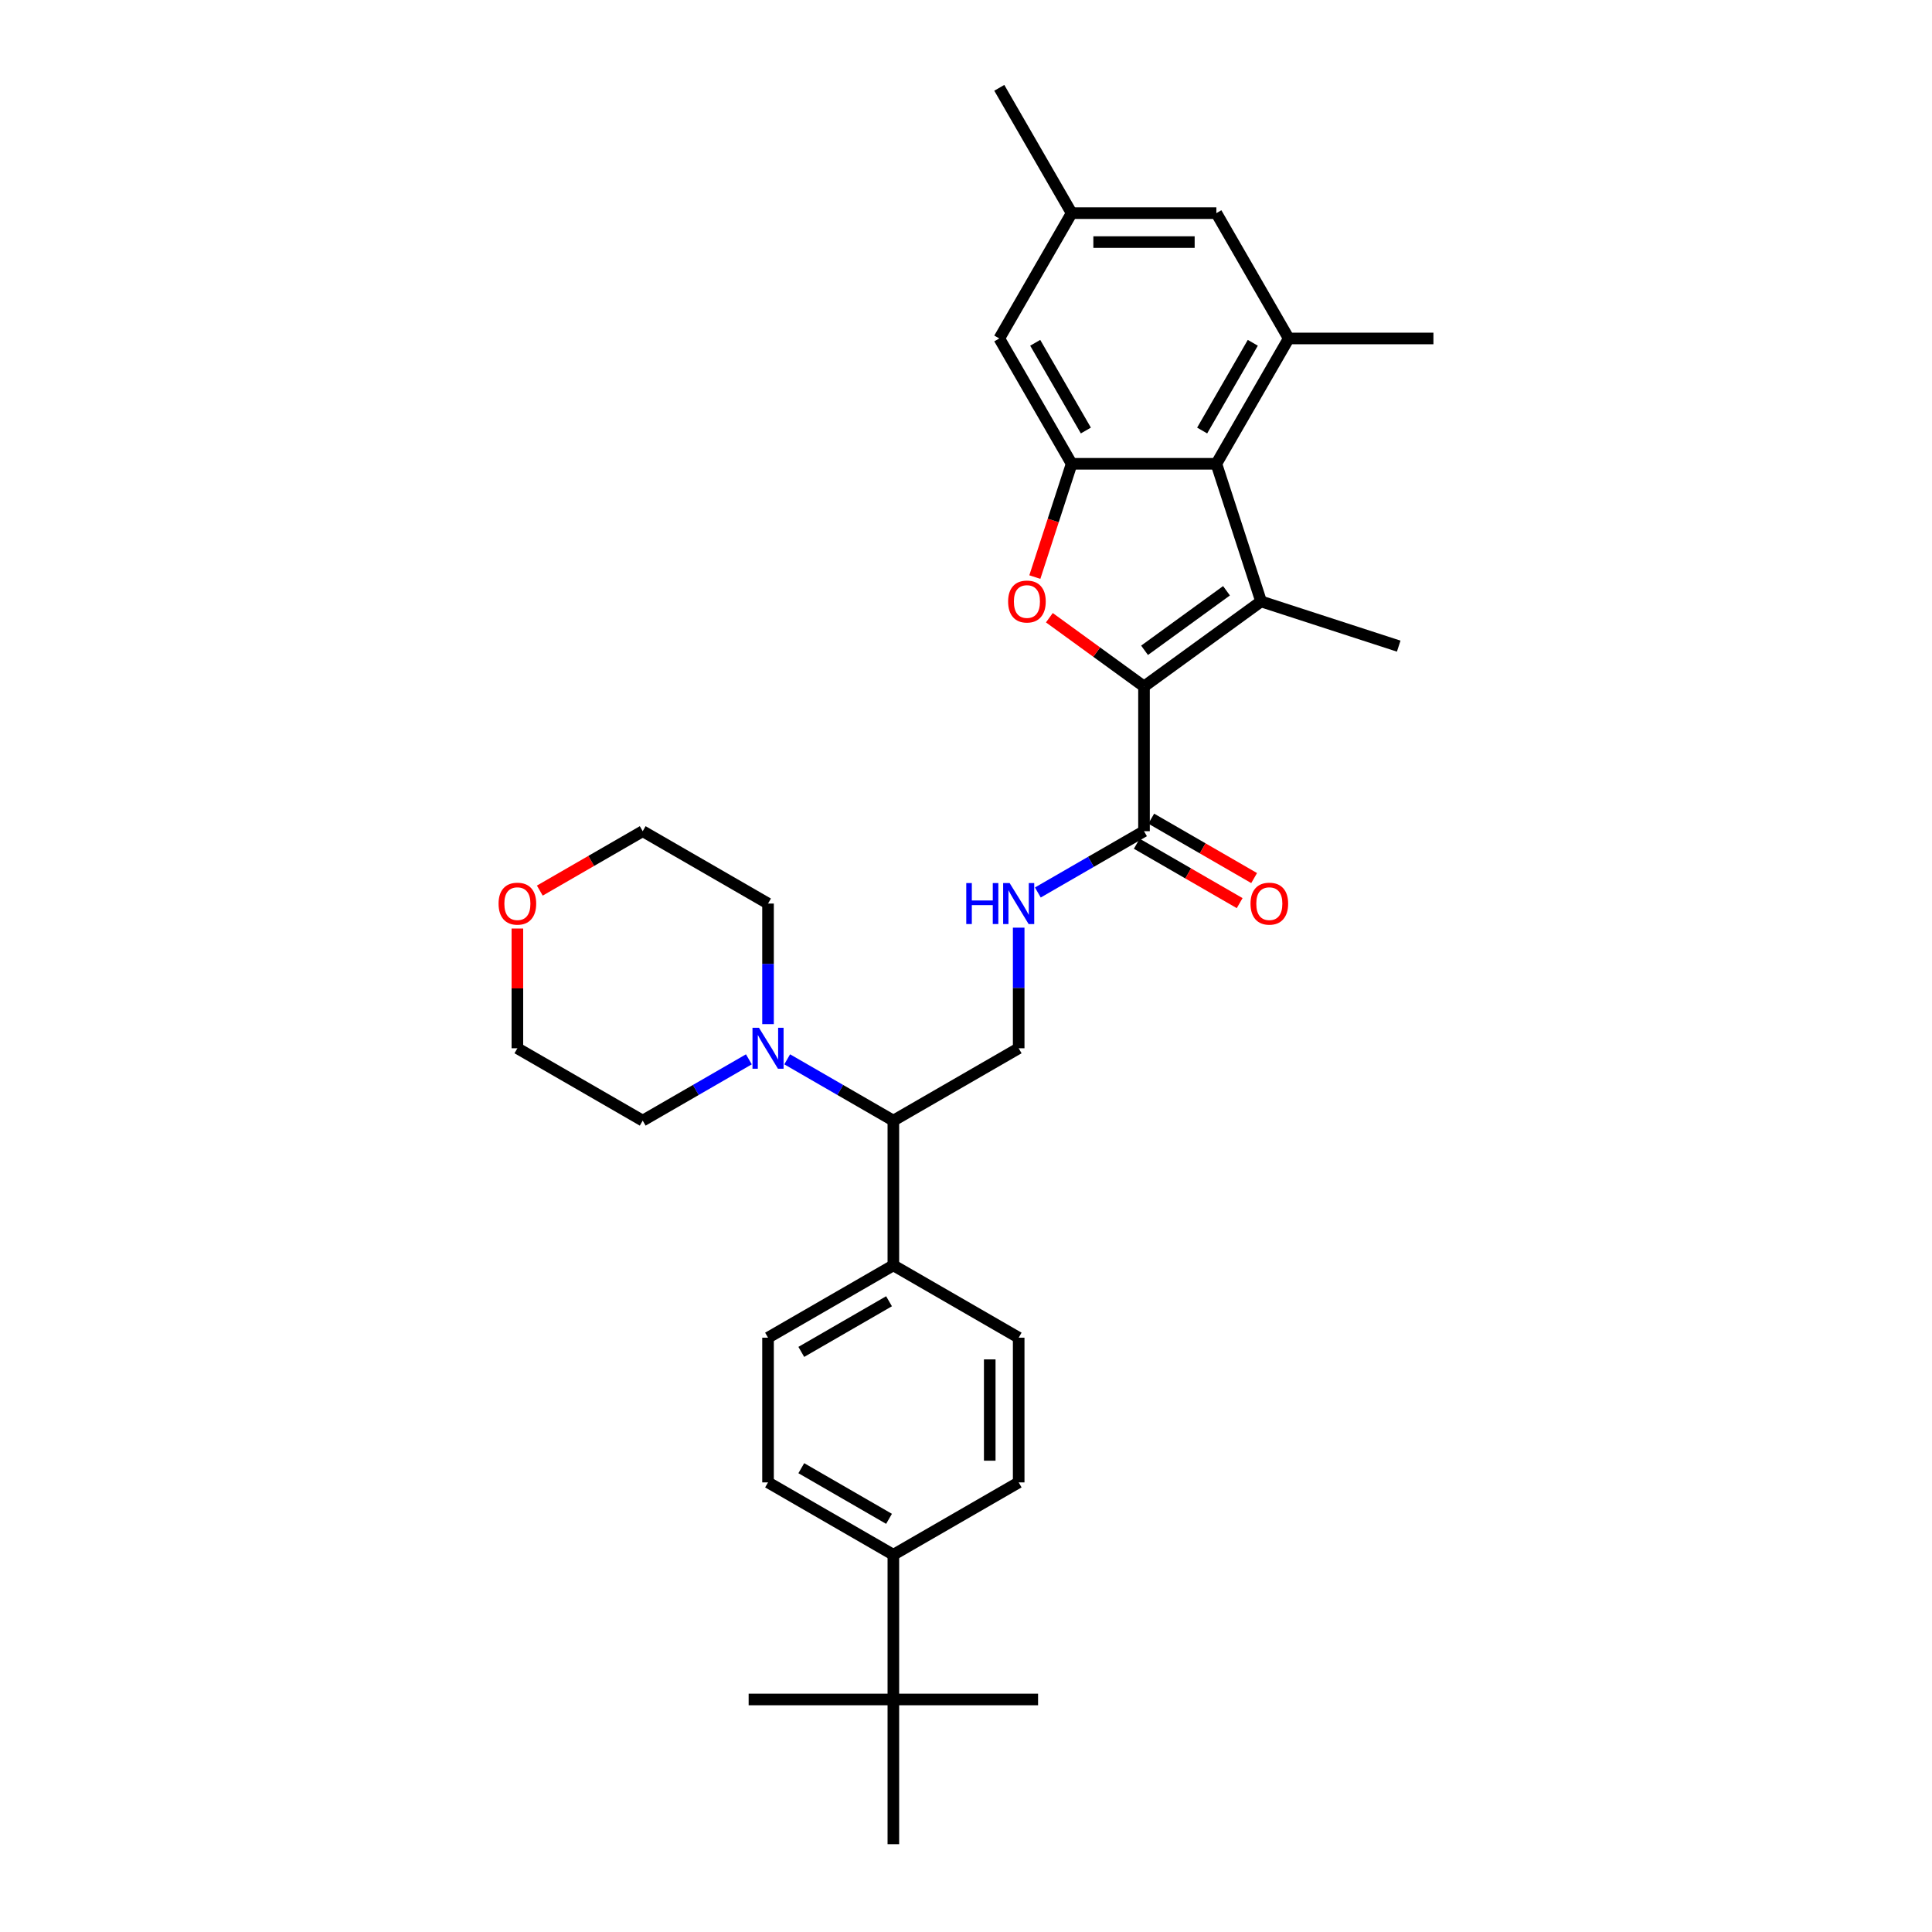 <?xml version='1.0' encoding='iso-8859-1'?>
<svg version='1.1' baseProfile='full'
              xmlns='http://www.w3.org/2000/svg'
                      xmlns:rdkit='http://www.rdkit.org/xml'
                      xmlns:xlink='http://www.w3.org/1999/xlink'
                  xml:space='preserve'
width='1000px' height='1000px' viewBox='0 0 1000 1000'>
<!-- END OF HEADER -->
<rect style='opacity:1.0;fill:#FFFFFF;stroke:none' width='1000' height='1000' x='0' y='0'> </rect>
<path class='bond-0' d='M 592.135,355.322 L 652.733,311.295' style='fill:none;fill-rule:evenodd;stroke:#000000;stroke-width:6px;stroke-linecap:butt;stroke-linejoin:miter;stroke-opacity:1' />
<path class='bond-0' d='M 592.42,336.598 L 634.838,305.78' style='fill:none;fill-rule:evenodd;stroke:#000000;stroke-width:6px;stroke-linecap:butt;stroke-linejoin:miter;stroke-opacity:1' />
<path class='bond-1' d='M 592.135,355.322 L 567.641,337.526' style='fill:none;fill-rule:evenodd;stroke:#000000;stroke-width:6px;stroke-linecap:butt;stroke-linejoin:miter;stroke-opacity:1' />
<path class='bond-1' d='M 567.641,337.526 L 543.148,319.73' style='fill:none;fill-rule:evenodd;stroke:#FF0000;stroke-width:6px;stroke-linecap:butt;stroke-linejoin:miter;stroke-opacity:1' />
<path class='bond-4' d='M 592.135,355.322 L 592.135,430.225' style='fill:none;fill-rule:evenodd;stroke:#000000;stroke-width:6px;stroke-linecap:butt;stroke-linejoin:miter;stroke-opacity:1' />
<path class='bond-2' d='M 652.733,311.295 L 629.587,240.058' style='fill:none;fill-rule:evenodd;stroke:#000000;stroke-width:6px;stroke-linecap:butt;stroke-linejoin:miter;stroke-opacity:1' />
<path class='bond-22' d='M 652.733,311.295 L 723.97,334.441' style='fill:none;fill-rule:evenodd;stroke:#000000;stroke-width:6px;stroke-linecap:butt;stroke-linejoin:miter;stroke-opacity:1' />
<path class='bond-3' d='M 535.631,298.696 L 545.158,269.377' style='fill:none;fill-rule:evenodd;stroke:#FF0000;stroke-width:6px;stroke-linecap:butt;stroke-linejoin:miter;stroke-opacity:1' />
<path class='bond-3' d='M 545.158,269.377 L 554.684,240.058' style='fill:none;fill-rule:evenodd;stroke:#000000;stroke-width:6px;stroke-linecap:butt;stroke-linejoin:miter;stroke-opacity:1' />
<path class='bond-5' d='M 629.587,240.058 L 667.038,175.19' style='fill:none;fill-rule:evenodd;stroke:#000000;stroke-width:6px;stroke-linecap:butt;stroke-linejoin:miter;stroke-opacity:1' />
<path class='bond-5' d='M 622.231,222.838 L 648.447,177.43' style='fill:none;fill-rule:evenodd;stroke:#000000;stroke-width:6px;stroke-linecap:butt;stroke-linejoin:miter;stroke-opacity:1' />
<path class='bond-32' d='M 629.587,240.058 L 554.684,240.058' style='fill:none;fill-rule:evenodd;stroke:#000000;stroke-width:6px;stroke-linecap:butt;stroke-linejoin:miter;stroke-opacity:1' />
<path class='bond-10' d='M 554.684,240.058 L 517.232,175.19' style='fill:none;fill-rule:evenodd;stroke:#000000;stroke-width:6px;stroke-linecap:butt;stroke-linejoin:miter;stroke-opacity:1' />
<path class='bond-10' d='M 562.04,222.838 L 535.824,177.43' style='fill:none;fill-rule:evenodd;stroke:#000000;stroke-width:6px;stroke-linecap:butt;stroke-linejoin:miter;stroke-opacity:1' />
<path class='bond-7' d='M 592.135,430.225 L 564.66,446.088' style='fill:none;fill-rule:evenodd;stroke:#000000;stroke-width:6px;stroke-linecap:butt;stroke-linejoin:miter;stroke-opacity:1' />
<path class='bond-7' d='M 564.66,446.088 L 537.185,461.951' style='fill:none;fill-rule:evenodd;stroke:#0000FF;stroke-width:6px;stroke-linecap:butt;stroke-linejoin:miter;stroke-opacity:1' />
<path class='bond-15' d='M 588.39,436.712 L 615.019,452.086' style='fill:none;fill-rule:evenodd;stroke:#000000;stroke-width:6px;stroke-linecap:butt;stroke-linejoin:miter;stroke-opacity:1' />
<path class='bond-15' d='M 615.019,452.086 L 641.648,467.46' style='fill:none;fill-rule:evenodd;stroke:#FF0000;stroke-width:6px;stroke-linecap:butt;stroke-linejoin:miter;stroke-opacity:1' />
<path class='bond-15' d='M 595.881,423.738 L 622.509,439.112' style='fill:none;fill-rule:evenodd;stroke:#000000;stroke-width:6px;stroke-linecap:butt;stroke-linejoin:miter;stroke-opacity:1' />
<path class='bond-15' d='M 622.509,439.112 L 649.138,454.487' style='fill:none;fill-rule:evenodd;stroke:#FF0000;stroke-width:6px;stroke-linecap:butt;stroke-linejoin:miter;stroke-opacity:1' />
<path class='bond-11' d='M 667.038,175.19 L 629.587,110.322' style='fill:none;fill-rule:evenodd;stroke:#000000;stroke-width:6px;stroke-linecap:butt;stroke-linejoin:miter;stroke-opacity:1' />
<path class='bond-23' d='M 667.038,175.19 L 741.941,175.19' style='fill:none;fill-rule:evenodd;stroke:#000000;stroke-width:6px;stroke-linecap:butt;stroke-linejoin:miter;stroke-opacity:1' />
<path class='bond-6' d='M 407.449,548.305 L 434.924,564.168' style='fill:none;fill-rule:evenodd;stroke:#0000FF;stroke-width:6px;stroke-linecap:butt;stroke-linejoin:miter;stroke-opacity:1' />
<path class='bond-6' d='M 434.924,564.168 L 462.4,580.031' style='fill:none;fill-rule:evenodd;stroke:#000000;stroke-width:6px;stroke-linecap:butt;stroke-linejoin:miter;stroke-opacity:1' />
<path class='bond-24' d='M 387.615,548.305 L 360.139,564.168' style='fill:none;fill-rule:evenodd;stroke:#0000FF;stroke-width:6px;stroke-linecap:butt;stroke-linejoin:miter;stroke-opacity:1' />
<path class='bond-24' d='M 360.139,564.168 L 332.664,580.031' style='fill:none;fill-rule:evenodd;stroke:#000000;stroke-width:6px;stroke-linecap:butt;stroke-linejoin:miter;stroke-opacity:1' />
<path class='bond-25' d='M 397.532,530.1 L 397.532,498.888' style='fill:none;fill-rule:evenodd;stroke:#0000FF;stroke-width:6px;stroke-linecap:butt;stroke-linejoin:miter;stroke-opacity:1' />
<path class='bond-25' d='M 397.532,498.888 L 397.532,467.676' style='fill:none;fill-rule:evenodd;stroke:#000000;stroke-width:6px;stroke-linecap:butt;stroke-linejoin:miter;stroke-opacity:1' />
<path class='bond-9' d='M 527.268,480.155 L 527.268,511.367' style='fill:none;fill-rule:evenodd;stroke:#0000FF;stroke-width:6px;stroke-linecap:butt;stroke-linejoin:miter;stroke-opacity:1' />
<path class='bond-9' d='M 527.268,511.367 L 527.268,542.579' style='fill:none;fill-rule:evenodd;stroke:#000000;stroke-width:6px;stroke-linecap:butt;stroke-linejoin:miter;stroke-opacity:1' />
<path class='bond-8' d='M 462.4,580.031 L 527.268,542.579' style='fill:none;fill-rule:evenodd;stroke:#000000;stroke-width:6px;stroke-linecap:butt;stroke-linejoin:miter;stroke-opacity:1' />
<path class='bond-14' d='M 462.4,580.031 L 462.4,654.934' style='fill:none;fill-rule:evenodd;stroke:#000000;stroke-width:6px;stroke-linecap:butt;stroke-linejoin:miter;stroke-opacity:1' />
<path class='bond-16' d='M 517.232,175.19 L 554.684,110.322' style='fill:none;fill-rule:evenodd;stroke:#000000;stroke-width:6px;stroke-linecap:butt;stroke-linejoin:miter;stroke-opacity:1' />
<path class='bond-33' d='M 629.587,110.322 L 554.684,110.322' style='fill:none;fill-rule:evenodd;stroke:#000000;stroke-width:6px;stroke-linecap:butt;stroke-linejoin:miter;stroke-opacity:1' />
<path class='bond-33' d='M 618.351,125.303 L 565.919,125.303' style='fill:none;fill-rule:evenodd;stroke:#000000;stroke-width:6px;stroke-linecap:butt;stroke-linejoin:miter;stroke-opacity:1' />
<path class='bond-12' d='M 462.4,879.643 L 462.4,804.74' style='fill:none;fill-rule:evenodd;stroke:#000000;stroke-width:6px;stroke-linecap:butt;stroke-linejoin:miter;stroke-opacity:1' />
<path class='bond-26' d='M 462.4,879.643 L 387.497,879.643' style='fill:none;fill-rule:evenodd;stroke:#000000;stroke-width:6px;stroke-linecap:butt;stroke-linejoin:miter;stroke-opacity:1' />
<path class='bond-27' d='M 462.4,879.643 L 537.303,879.643' style='fill:none;fill-rule:evenodd;stroke:#000000;stroke-width:6px;stroke-linecap:butt;stroke-linejoin:miter;stroke-opacity:1' />
<path class='bond-28' d='M 462.4,879.643 L 462.4,954.545' style='fill:none;fill-rule:evenodd;stroke:#000000;stroke-width:6px;stroke-linecap:butt;stroke-linejoin:miter;stroke-opacity:1' />
<path class='bond-13' d='M 462.4,804.74 L 397.532,767.288' style='fill:none;fill-rule:evenodd;stroke:#000000;stroke-width:6px;stroke-linecap:butt;stroke-linejoin:miter;stroke-opacity:1' />
<path class='bond-13' d='M 460.16,786.148 L 414.752,759.932' style='fill:none;fill-rule:evenodd;stroke:#000000;stroke-width:6px;stroke-linecap:butt;stroke-linejoin:miter;stroke-opacity:1' />
<path class='bond-34' d='M 462.4,804.74 L 527.268,767.288' style='fill:none;fill-rule:evenodd;stroke:#000000;stroke-width:6px;stroke-linecap:butt;stroke-linejoin:miter;stroke-opacity:1' />
<path class='bond-19' d='M 462.4,654.934 L 527.268,692.385' style='fill:none;fill-rule:evenodd;stroke:#000000;stroke-width:6px;stroke-linecap:butt;stroke-linejoin:miter;stroke-opacity:1' />
<path class='bond-20' d='M 462.4,654.934 L 397.532,692.385' style='fill:none;fill-rule:evenodd;stroke:#000000;stroke-width:6px;stroke-linecap:butt;stroke-linejoin:miter;stroke-opacity:1' />
<path class='bond-20' d='M 460.16,673.525 L 414.752,699.741' style='fill:none;fill-rule:evenodd;stroke:#000000;stroke-width:6px;stroke-linecap:butt;stroke-linejoin:miter;stroke-opacity:1' />
<path class='bond-31' d='M 554.684,110.322 L 517.232,45.455' style='fill:none;fill-rule:evenodd;stroke:#000000;stroke-width:6px;stroke-linecap:butt;stroke-linejoin:miter;stroke-opacity:1' />
<path class='bond-17' d='M 527.268,767.288 L 527.268,692.385' style='fill:none;fill-rule:evenodd;stroke:#000000;stroke-width:6px;stroke-linecap:butt;stroke-linejoin:miter;stroke-opacity:1' />
<path class='bond-17' d='M 512.287,756.053 L 512.287,703.621' style='fill:none;fill-rule:evenodd;stroke:#000000;stroke-width:6px;stroke-linecap:butt;stroke-linejoin:miter;stroke-opacity:1' />
<path class='bond-18' d='M 397.532,767.288 L 397.532,692.385' style='fill:none;fill-rule:evenodd;stroke:#000000;stroke-width:6px;stroke-linecap:butt;stroke-linejoin:miter;stroke-opacity:1' />
<path class='bond-21' d='M 279.406,460.973 L 306.035,445.599' style='fill:none;fill-rule:evenodd;stroke:#FF0000;stroke-width:6px;stroke-linecap:butt;stroke-linejoin:miter;stroke-opacity:1' />
<path class='bond-21' d='M 306.035,445.599 L 332.664,430.225' style='fill:none;fill-rule:evenodd;stroke:#000000;stroke-width:6px;stroke-linecap:butt;stroke-linejoin:miter;stroke-opacity:1' />
<path class='bond-35' d='M 267.796,480.605 L 267.796,511.592' style='fill:none;fill-rule:evenodd;stroke:#FF0000;stroke-width:6px;stroke-linecap:butt;stroke-linejoin:miter;stroke-opacity:1' />
<path class='bond-35' d='M 267.796,511.592 L 267.796,542.579' style='fill:none;fill-rule:evenodd;stroke:#000000;stroke-width:6px;stroke-linecap:butt;stroke-linejoin:miter;stroke-opacity:1' />
<path class='bond-30' d='M 332.664,580.031 L 267.796,542.579' style='fill:none;fill-rule:evenodd;stroke:#000000;stroke-width:6px;stroke-linecap:butt;stroke-linejoin:miter;stroke-opacity:1' />
<path class='bond-29' d='M 397.532,467.676 L 332.664,430.225' style='fill:none;fill-rule:evenodd;stroke:#000000;stroke-width:6px;stroke-linecap:butt;stroke-linejoin:miter;stroke-opacity:1' />
<path  class='atom-2' d='M 521.8 311.355
Q 521.8 306.262, 524.317 303.415
Q 526.834 300.569, 531.538 300.569
Q 536.242 300.569, 538.758 303.415
Q 541.275 306.262, 541.275 311.355
Q 541.275 316.508, 538.728 319.444
Q 536.182 322.351, 531.538 322.351
Q 526.864 322.351, 524.317 319.444
Q 521.8 316.538, 521.8 311.355
M 531.538 319.954
Q 534.773 319.954, 536.511 317.797
Q 538.279 315.609, 538.279 311.355
Q 538.279 307.19, 536.511 305.093
Q 534.773 302.966, 531.538 302.966
Q 528.302 302.966, 526.534 305.063
Q 524.796 307.16, 524.796 311.355
Q 524.796 315.639, 526.534 317.797
Q 528.302 319.954, 531.538 319.954
' fill='#FF0000'/>
<path  class='atom-7' d='M 392.843 531.973
L 399.794 543.208
Q 400.483 544.317, 401.592 546.324
Q 402.7 548.332, 402.76 548.452
L 402.76 531.973
L 405.576 531.973
L 405.576 553.186
L 402.67 553.186
L 395.21 540.901
Q 394.341 539.463, 393.412 537.815
Q 392.513 536.168, 392.244 535.658
L 392.244 553.186
L 389.487 553.186
L 389.487 531.973
L 392.843 531.973
' fill='#0000FF'/>
<path  class='atom-8' d='M 500.138 457.07
L 503.014 457.07
L 503.014 466.088
L 513.86 466.088
L 513.86 457.07
L 516.736 457.07
L 516.736 478.283
L 513.86 478.283
L 513.86 468.485
L 503.014 468.485
L 503.014 478.283
L 500.138 478.283
L 500.138 457.07
' fill='#0000FF'/>
<path  class='atom-8' d='M 522.579 457.07
L 529.53 468.305
Q 530.219 469.414, 531.327 471.421
Q 532.436 473.429, 532.496 473.549
L 532.496 457.07
L 535.312 457.07
L 535.312 478.283
L 532.406 478.283
L 524.946 465.998
Q 524.077 464.56, 523.148 462.912
Q 522.249 461.265, 521.979 460.755
L 521.979 478.283
L 519.223 478.283
L 519.223 457.07
L 522.579 457.07
' fill='#0000FF'/>
<path  class='atom-16' d='M 647.266 467.736
Q 647.266 462.643, 649.783 459.797
Q 652.299 456.95, 657.003 456.95
Q 661.707 456.95, 664.224 459.797
Q 666.741 462.643, 666.741 467.736
Q 666.741 472.89, 664.194 475.826
Q 661.647 478.732, 657.003 478.732
Q 652.329 478.732, 649.783 475.826
Q 647.266 472.92, 647.266 467.736
M 657.003 476.335
Q 660.239 476.335, 661.977 474.178
Q 663.744 471.991, 663.744 467.736
Q 663.744 463.572, 661.977 461.474
Q 660.239 459.347, 657.003 459.347
Q 653.767 459.347, 652 461.444
Q 650.262 463.542, 650.262 467.736
Q 650.262 472.021, 652 474.178
Q 653.767 476.335, 657.003 476.335
' fill='#FF0000'/>
<path  class='atom-22' d='M 258.059 467.736
Q 258.059 462.643, 260.575 459.797
Q 263.092 456.95, 267.796 456.95
Q 272.5 456.95, 275.017 459.797
Q 277.533 462.643, 277.533 467.736
Q 277.533 472.89, 274.987 475.826
Q 272.44 478.732, 267.796 478.732
Q 263.122 478.732, 260.575 475.826
Q 258.059 472.92, 258.059 467.736
M 267.796 476.335
Q 271.032 476.335, 272.77 474.178
Q 274.537 471.991, 274.537 467.736
Q 274.537 463.572, 272.77 461.474
Q 271.032 459.347, 267.796 459.347
Q 264.56 459.347, 262.793 461.444
Q 261.055 463.542, 261.055 467.736
Q 261.055 472.021, 262.793 474.178
Q 264.56 476.335, 267.796 476.335
' fill='#FF0000'/>
</svg>
